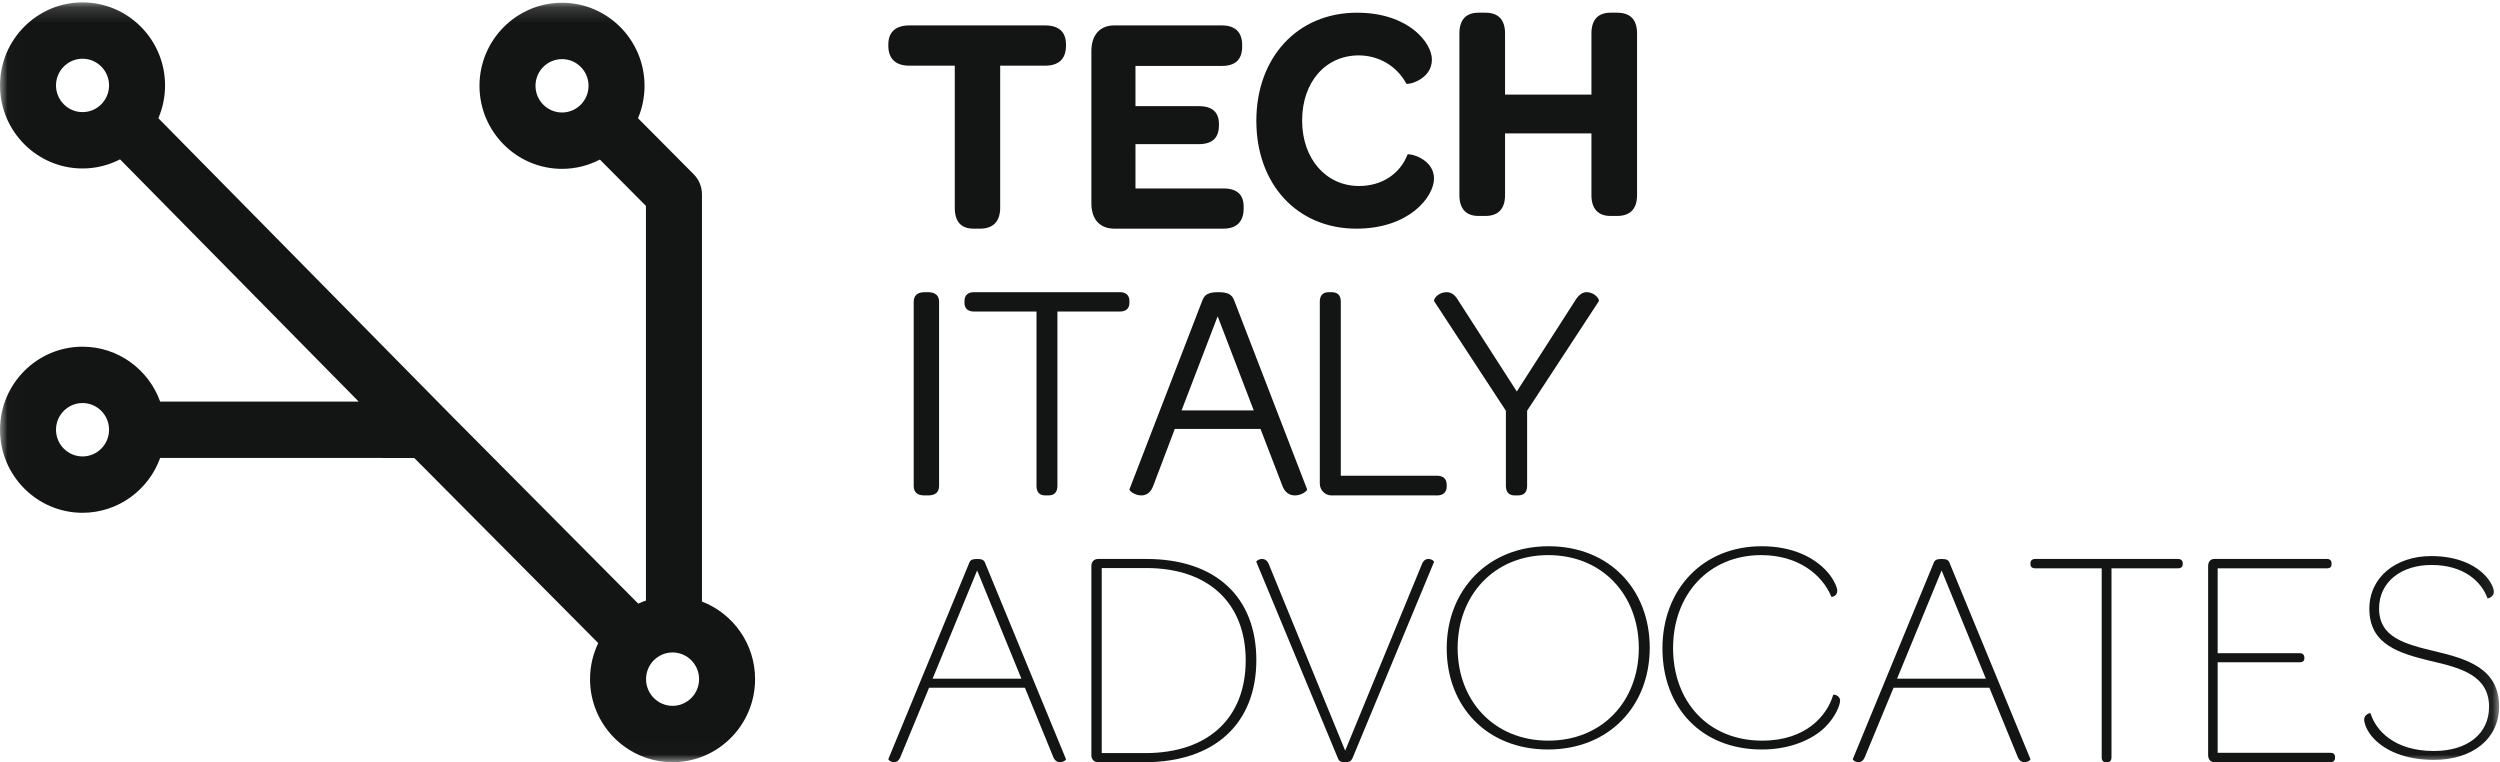 <?xml version="1.0" encoding="UTF-8" standalone="no"?>
<svg width="164px" height="50px" viewBox="0 0 164 50" version="1.1" xmlns="http://www.w3.org/2000/svg" xmlns:xlink="http://www.w3.org/1999/xlink">
    <!-- Generator: Sketch 50.2 (55047) - http://www.bohemiancoding.com/sketch -->
    <title>logo</title>
    <desc>Created with Sketch.</desc>
    <defs>
        <polygon id="path-1" points="0.015 0.156 163.941 0.156 163.941 49.985 0.015 49.985"></polygon>
    </defs>
    <g id="Page-1" stroke="none" stroke-width="1" fill="none" fill-rule="evenodd">
        <g id="home" transform="translate(-135, -25)">
            <g id="logo" transform="translate(135, 25)">
                <path d="M62.633,4.309 L59.653,4.309 C58.762,4.309 58.274,3.858 58.274,2.998 L58.274,2.916 C58.274,2.097 58.762,1.667 59.653,1.667 L68.551,1.667 C69.463,1.667 69.929,2.097 69.929,2.916 L69.929,2.998 C69.929,3.858 69.463,4.309 68.551,4.309 L65.612,4.309 L65.612,13.628 C65.612,14.529 65.145,15 64.294,15 L63.869,15 C63.038,15 62.633,14.529 62.633,13.628 L62.633,4.309" id="Fill-1" fill="#131514"></path>
                <path d="M71.594,3.357 C71.594,2.284 72.162,1.667 73.1,1.667 L80.157,1.667 C81.056,1.667 81.486,2.141 81.486,2.944 L81.486,3.047 C81.486,3.892 81.056,4.325 80.157,4.325 L74.487,4.325 L74.487,6.963 L78.632,6.963 C79.571,6.963 79.962,7.396 79.962,8.138 L79.962,8.22 C79.962,9.024 79.552,9.457 78.632,9.457 L74.487,9.457 L74.487,12.362 L80.255,12.362 C81.154,12.362 81.584,12.774 81.584,13.558 L81.584,13.681 C81.584,14.505 81.154,15 80.255,15 L73.1,15 C72.162,15 71.594,14.403 71.594,13.33 L71.594,3.357" id="Fill-2" fill="#131514"></path>
                <path d="M89.014,0.833 C92.412,0.833 93.933,2.813 93.933,3.907 C93.933,5.254 92.294,5.591 92.254,5.486 C91.621,4.307 90.416,3.634 89.132,3.634 C86.979,3.634 85.42,5.359 85.42,7.906 C85.42,10.433 86.999,12.201 89.152,12.201 C90.634,12.201 91.839,11.422 92.333,10.137 C92.372,10.033 94.071,10.37 94.071,11.717 C94.071,12.874 92.491,15 88.975,15 C85.104,15 82.416,12.095 82.416,7.927 C82.416,3.781 85.104,0.833 89.014,0.833" id="Fill-3" fill="#131514"></path>
                <path d="M95.736,2.197 C95.736,1.281 96.181,0.833 96.991,0.833 L97.436,0.833 C98.286,0.833 98.731,1.281 98.731,2.197 L98.731,6.207 L104.398,6.207 L104.398,2.197 C104.398,1.281 104.843,0.833 105.651,0.833 L106.076,0.833 C106.946,0.833 107.391,1.281 107.391,2.197 L107.391,12.803 C107.391,13.699 106.946,14.167 106.076,14.167 L105.651,14.167 C104.843,14.167 104.398,13.699 104.398,12.803 L104.398,8.752 L98.731,8.752 L98.731,12.803 C98.731,13.699 98.286,14.167 97.436,14.167 L96.991,14.167 C96.181,14.167 95.736,13.699 95.736,12.803 L95.736,2.197" id="Fill-4" fill="#131514"></path>
                <path d="M59.939,19.797 C59.939,19.39 60.183,19.167 60.649,19.167 L60.87,19.167 C61.36,19.167 61.604,19.39 61.604,19.797 L61.604,31.87 C61.604,32.297 61.36,32.5 60.87,32.5 L60.649,32.5 C60.183,32.5 59.939,32.297 59.939,31.87 L59.939,19.797" id="Fill-5" fill="#131514"></path>
                <path d="M67.994,20.437 L63.894,20.437 C63.491,20.437 63.269,20.231 63.269,19.863 L63.269,19.76 C63.269,19.371 63.491,19.167 63.894,19.167 L73.466,19.167 C73.869,19.167 74.091,19.371 74.091,19.76 L74.091,19.863 C74.091,20.231 73.869,20.437 73.466,20.437 L69.367,20.437 L69.367,31.866 C69.367,32.296 69.165,32.5 68.761,32.5 L68.579,32.5 C68.195,32.5 67.994,32.296 67.994,31.866 L67.994,20.437" id="Fill-6" fill="#131514"></path>
                <path d="M82.244,26.92 L79.879,20.749 L77.512,26.92 L82.244,26.92 Z M78.888,19.674 C79.029,19.328 79.272,19.167 79.919,19.167 C80.566,19.167 80.809,19.328 80.95,19.674 L85.743,32.094 C85.785,32.196 85.38,32.5 84.955,32.5 C84.632,32.5 84.308,32.359 84.126,31.872 L82.689,28.137 L77.067,28.137 L75.652,31.872 C75.47,32.359 75.167,32.5 74.863,32.5 C74.458,32.5 74.054,32.196 74.094,32.094 L78.888,19.674 Z" id="Fill-7" fill="#131514"></path>
                <path d="M86.579,19.801 C86.579,19.371 86.782,19.167 87.167,19.167 L87.348,19.167 C87.754,19.167 87.957,19.371 87.957,19.801 L87.957,31.209 L94.275,31.209 C94.68,31.209 94.904,31.415 94.904,31.804 L94.904,31.907 C94.904,32.275 94.68,32.5 94.275,32.5 L87.348,32.5 C86.923,32.5 86.579,32.151 86.579,31.721 L86.579,19.801" id="Fill-8" fill="#131514"></path>
                <path d="M98.786,26.944 L94.079,19.756 C94.018,19.655 94.303,19.167 94.918,19.167 C95.184,19.167 95.45,19.349 95.614,19.635 L99.503,25.681 L103.371,19.655 C103.597,19.309 103.842,19.167 104.068,19.167 C104.641,19.167 104.948,19.655 104.885,19.756 L100.179,26.944 L100.179,31.87 C100.179,32.297 99.973,32.5 99.564,32.5 L99.38,32.5 C98.991,32.5 98.786,32.297 98.786,31.87 L98.786,26.944" id="Fill-9" fill="#131514"></path>
                <path d="M67.004,44.522 L64.1,37.422 L61.178,44.522 L67.004,44.522 Z M63.579,36.932 C63.641,36.748 63.768,36.667 64.1,36.667 C64.435,36.667 64.562,36.748 64.624,36.932 L69.928,49.799 C69.949,49.921 69.322,50.249 69.093,49.655 L67.235,45.115 L60.947,45.115 L59.068,49.655 C58.839,50.249 58.274,49.921 58.274,49.799 L63.579,36.932 Z" id="Fill-10" fill="#131514"></path>
                <path d="M75.134,49.403 C79.289,49.403 81.718,47.073 81.718,43.323 C81.718,39.592 79.31,37.264 75.195,37.264 L72.274,37.264 L72.274,49.403 L75.134,49.403 Z M71.594,37.141 C71.594,36.851 71.76,36.667 72.048,36.667 L75.195,36.667 C79.762,36.667 82.416,39.18 82.416,43.303 C82.416,47.444 79.701,50 75.092,50 L72.048,50 C71.76,50 71.594,49.815 71.594,49.526 L71.594,37.141 Z" id="Fill-11" fill="#131514"></path>
                <path d="M82.418,36.868 C82.377,36.745 83.003,36.418 83.233,37.011 L88.244,49.243 L93.277,37.011 C93.507,36.418 94.091,36.745 94.071,36.868 L88.724,49.735 C88.641,49.918 88.537,50 88.244,50 C87.931,50 87.827,49.918 87.764,49.735 L82.418,36.868" id="Fill-12" fill="#131514"></path>
                <path d="M101.563,48.586 C105.146,48.586 107.506,45.959 107.506,42.511 C107.506,39.062 105.146,36.416 101.563,36.416 C98.002,36.416 95.621,39.062 95.621,42.511 C95.621,45.959 98.002,48.586 101.563,48.586 Z M101.584,35.833 C105.589,35.833 108.223,38.681 108.223,42.491 C108.223,46.3 105.568,49.167 101.543,49.167 C97.538,49.167 94.904,46.34 94.904,42.531 C94.904,38.721 97.601,35.833 101.584,35.833 Z" id="Fill-13" fill="#131514"></path>
                <path d="M115.56,35.833 C117.591,35.833 118.924,36.556 119.704,37.338 C120.237,37.859 120.525,38.5 120.525,38.761 C120.525,39.102 120.176,39.182 120.135,39.142 C119.541,37.699 117.96,36.416 115.54,36.416 C112.072,36.416 109.754,39.022 109.754,42.511 C109.754,45.999 112.031,48.586 115.601,48.586 C118.495,48.586 119.869,46.921 120.259,45.578 C120.321,45.538 120.711,45.638 120.711,45.959 C120.711,46.24 120.423,47.021 119.704,47.724 C118.967,48.446 117.529,49.167 115.581,49.167 C111.58,49.167 109.056,46.38 109.056,42.531 C109.056,38.681 111.682,35.833 115.56,35.833" id="Fill-14" fill="#131514"></path>
                <path d="M130.273,44.522 L127.37,37.422 L124.447,44.522 L130.273,44.522 Z M126.848,36.932 C126.91,36.748 127.036,36.667 127.37,36.667 C127.704,36.667 127.83,36.748 127.893,36.932 L133.197,49.799 C133.218,49.921 132.591,50.249 132.362,49.655 L130.504,45.115 L124.216,45.115 L122.337,49.655 C122.108,50.249 121.543,49.921 121.543,49.799 L126.848,36.932 Z" id="Fill-15" fill="#131514"></path>
                <path d="M137.871,37.282 L133.509,37.282 C133.314,37.282 133.198,37.18 133.198,37.015 L133.198,36.953 C133.198,36.769 133.314,36.667 133.509,36.667 L142.876,36.667 C143.07,36.667 143.188,36.769 143.188,36.953 L143.188,37.015 C143.188,37.18 143.07,37.282 142.876,37.282 L138.514,37.282 L138.514,49.671 C138.514,49.897 138.416,50 138.241,50 L138.144,50 C137.968,50 137.871,49.897 137.871,49.671 L137.871,37.282" id="Fill-16" fill="#131514"></path>
                <path d="M144.853,37.141 C144.853,36.851 145.004,36.667 145.27,36.667 L152.646,36.667 C152.836,36.667 152.949,36.769 152.949,36.934 L152.949,37.016 C152.949,37.202 152.836,37.284 152.646,37.284 L145.479,37.284 L145.479,42.849 L150.864,42.849 C151.053,42.849 151.167,42.952 151.167,43.137 L151.167,43.178 C151.167,43.364 151.053,43.446 150.864,43.446 L145.479,43.446 L145.479,49.382 L152.874,49.382 C153.063,49.382 153.178,49.464 153.178,49.65 L153.178,49.711 C153.178,49.897 153.063,50 152.874,50 L145.27,50 C145.004,50 144.853,49.815 144.853,49.526 L144.853,37.141" id="Fill-17" fill="#131514"></path>
                <g id="Group-21">
                    <mask id="mask-2" fill="white">
                        <use xlink:href="#path-1"></use>
                    </mask>
                    <g id="Clip-19"></g>
                    <path d="M155.09,47.194 C155.09,46.894 155.449,46.752 155.509,46.792 C155.849,47.918 157.067,49.265 159.664,49.265 C161.863,49.265 163.282,48.139 163.282,46.37 C163.282,44.32 161.464,43.816 159.425,43.354 C157.387,42.852 155.429,42.289 155.429,39.936 C155.429,37.865 157.168,36.478 159.485,36.478 C161.183,36.478 162.323,37.042 162.981,37.705 C163.381,38.107 163.601,38.569 163.601,38.831 C163.601,39.132 163.241,39.273 163.182,39.253 C162.802,38.187 161.663,37.062 159.505,37.062 C157.526,37.062 156.068,38.167 156.068,39.916 C156.068,41.807 157.727,42.249 159.765,42.731 C161.863,43.233 163.941,43.856 163.941,46.35 C163.941,48.441 162.222,49.848 159.664,49.848 C157.787,49.848 156.508,49.245 155.768,48.501 C155.269,47.999 155.09,47.456 155.09,47.194" id="Fill-18" fill="#131514" mask="url(#mask-2)"></path>
                    <path d="M44.121,46.303 C43.161,46.303 42.381,45.517 42.381,44.551 C42.381,43.586 43.161,42.801 44.121,42.801 C45.08,42.801 45.86,43.586 45.86,44.551 C45.86,45.517 45.08,46.303 44.121,46.303 Z M3.674,5.603 C3.674,4.638 4.455,3.853 5.414,3.853 C6.374,3.853 7.154,4.638 7.154,5.603 C7.154,6.569 6.374,7.354 5.414,7.354 C4.455,7.354 3.674,6.569 3.674,5.603 Z M5.414,29.942 C4.455,29.942 3.674,29.156 3.674,28.191 C3.674,27.225 4.455,26.44 5.414,26.44 C6.374,26.44 7.154,27.225 7.154,28.191 C7.154,29.156 6.374,29.942 5.414,29.942 Z M36.869,7.38 C35.909,7.38 35.129,6.594 35.129,5.629 C35.129,4.663 35.909,3.878 36.869,3.878 C37.828,3.878 38.608,4.663 38.608,5.629 C38.608,6.594 37.828,7.38 36.869,7.38 Z M46.048,39.462 L46.048,12.743 C46.048,12.252 45.854,11.782 45.51,11.435 L41.853,7.755 C42.129,7.102 42.282,6.383 42.282,5.629 C42.282,2.625 39.854,0.181 36.869,0.181 C33.883,0.181 31.454,2.625 31.454,5.629 C31.454,8.633 33.883,11.077 36.869,11.077 C37.764,11.077 38.607,10.856 39.352,10.467 L42.373,13.508 L42.373,39.397 C42.201,39.455 42.033,39.523 41.869,39.599 L29.595,27.249 L10.388,7.754 C10.671,7.094 10.828,6.367 10.828,5.603 C10.828,2.6 8.399,0.156 5.414,0.156 C2.429,0.156 0,2.6 0,5.603 C0,8.608 2.429,11.052 5.414,11.052 C6.3,11.052 7.136,10.835 7.875,10.454 L23.531,26.345 L10.507,26.343 C9.753,24.246 7.755,22.743 5.414,22.743 C2.429,22.743 0,25.187 0,28.191 C0,31.195 2.429,33.639 5.414,33.639 C7.755,33.639 9.752,32.137 10.507,30.04 L27.174,30.043 L27.538,30.412 C27.555,30.429 27.574,30.445 27.592,30.461 L39.244,42.186 C38.9,42.902 38.706,43.704 38.706,44.551 C38.706,47.556 41.135,50 44.121,50 C47.106,50 49.534,47.556 49.534,44.551 C49.534,42.231 48.084,40.245 46.048,39.462 Z" id="Fill-20" fill="#131514" mask="url(#mask-2)"></path>
                </g>
            </g>
        </g>
    </g>
</svg>
